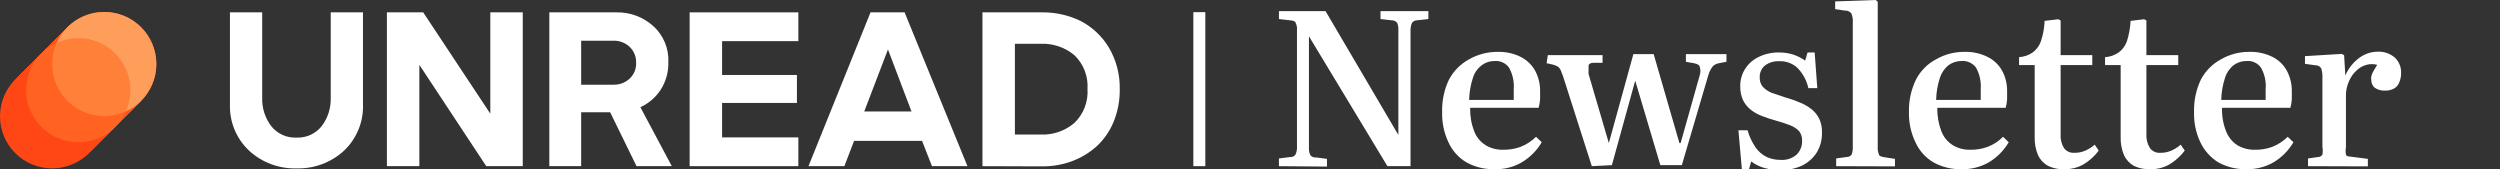 <svg width="1773" height="120" viewBox="0 0 1773 120" fill="none" xmlns="http://www.w3.org/2000/svg">
<rect x="0" y="0" width="1773" height="120" fill="#333333" stroke="none"/>
<g clip-path="url(#clip0_1353_1569)">
<path d="M73.919 82.347C94.331 82.347 110.878 65.811 110.878 45.413C110.878 25.015 94.331 8.479 73.919 8.479C53.507 8.479 36.959 25.015 36.959 45.413C36.959 65.811 53.507 82.347 73.919 82.347Z" fill="#FF5E1D"/>
<path d="M72.481 83.928C92.893 83.928 109.44 67.392 109.44 46.994C109.44 26.596 92.893 10.06 72.481 10.06C52.069 10.06 35.521 26.596 35.521 46.994C35.521 67.392 52.069 83.928 72.481 83.928Z" fill="#FF5D1D"/>
<path d="M70.899 85.509C91.311 85.509 107.858 68.973 107.858 48.575C107.858 28.177 91.311 11.641 70.899 11.641C50.487 11.641 33.939 28.177 33.939 48.575C33.939 68.973 50.487 85.509 70.899 85.509Z" fill="#FF5C1C"/>
<path d="M69.317 87.09C89.729 87.09 106.276 70.554 106.276 50.156C106.276 29.758 89.729 13.222 69.317 13.222C48.905 13.222 32.357 29.758 32.357 50.156C32.357 70.554 48.905 87.09 69.317 87.09Z" fill="#FF5B1C"/>
<path d="M67.735 88.527C88.147 88.527 104.694 71.991 104.694 51.593C104.694 31.195 88.147 14.659 67.735 14.659C47.323 14.659 30.776 31.195 30.776 51.593C30.776 71.991 47.323 88.527 67.735 88.527Z" fill="#FF5A1C"/>
<path d="M66.297 90.108C86.709 90.108 103.256 73.572 103.256 53.174C103.256 32.776 86.709 16.239 66.297 16.239C45.885 16.239 29.337 32.776 29.337 53.174C29.337 73.572 45.885 90.108 66.297 90.108Z" fill="#FF591B"/>
<path d="M64.715 91.689C85.127 91.689 101.674 75.153 101.674 54.755C101.674 34.356 85.127 17.82 64.715 17.82C44.303 17.82 27.755 34.356 27.755 54.755C27.755 75.153 44.303 91.689 64.715 91.689Z" fill="#FF581B"/>
<path d="M63.133 93.126C83.545 93.126 100.092 76.59 100.092 56.192C100.092 35.794 83.545 19.258 63.133 19.258C42.721 19.258 26.174 35.794 26.174 56.192C26.174 76.59 42.721 93.126 63.133 93.126Z" fill="#FF571B"/>
<path d="M61.695 94.707C82.107 94.707 98.654 78.171 98.654 57.772C98.654 37.374 82.107 20.838 61.695 20.838C41.283 20.838 24.735 37.374 24.735 57.772C24.735 78.171 41.283 94.707 61.695 94.707Z" fill="#FF561A"/>
<path d="M60.113 96.287C80.525 96.287 97.072 79.751 97.072 59.353C97.072 38.955 80.525 22.419 60.113 22.419C39.701 22.419 23.153 38.955 23.153 59.353C23.153 79.751 39.701 96.287 60.113 96.287Z" fill="#FF551A"/>
<path d="M58.531 97.868C78.943 97.868 95.49 81.332 95.49 60.934C95.49 40.536 78.943 24 58.531 24C38.119 24 21.572 40.536 21.572 60.934C21.572 81.332 38.119 97.868 58.531 97.868Z" fill="#FF541A"/>
<path d="M56.949 99.305C77.361 99.305 93.908 82.769 93.908 62.371C93.908 41.973 77.361 25.437 56.949 25.437C36.537 25.437 19.99 41.973 19.99 62.371C19.99 82.769 36.537 99.305 56.949 99.305Z" fill="#FF5319"/>
<path d="M55.511 100.886C75.923 100.886 92.47 84.35 92.47 63.952C92.47 43.554 75.923 27.018 55.511 27.018C35.099 27.018 18.552 43.554 18.552 63.952C18.552 84.35 35.099 100.886 55.511 100.886Z" fill="#FF5219"/>
<path d="M53.929 102.467C74.341 102.467 90.888 85.931 90.888 65.533C90.888 45.135 74.341 28.599 53.929 28.599C33.517 28.599 16.97 45.135 16.97 65.533C16.97 85.931 33.517 102.467 53.929 102.467Z" fill="#FF5219"/>
<path d="M52.347 103.904C72.759 103.904 89.306 87.368 89.306 66.97C89.306 46.572 72.759 30.036 52.347 30.036C31.935 30.036 15.388 46.572 15.388 66.97C15.388 87.368 31.935 103.904 52.347 103.904Z" fill="#FF5118"/>
<path d="M50.909 105.485C71.321 105.485 87.868 88.949 87.868 68.551C87.868 48.153 71.321 31.617 50.909 31.617C30.497 31.617 13.95 48.153 13.95 68.551C13.95 88.949 30.497 105.485 50.909 105.485Z" fill="#FF5018"/>
<path d="M49.327 107.066C69.739 107.066 86.286 90.53 86.286 70.132C86.286 49.734 69.739 33.198 49.327 33.198C28.915 33.198 12.368 49.734 12.368 70.132C12.368 90.53 28.915 107.066 49.327 107.066Z" fill="#FF4F18"/>
<path d="M47.745 108.647C68.157 108.647 84.704 92.111 84.704 71.713C84.704 51.314 68.157 34.778 47.745 34.778C27.333 34.778 10.786 51.314 10.786 71.713C10.786 92.111 27.333 108.647 47.745 108.647Z" fill="#FF4E17"/>
<path d="M46.163 110.084C66.575 110.084 83.123 93.548 83.123 73.15C83.123 52.752 66.575 36.216 46.163 36.216C25.751 36.216 9.204 52.752 9.204 73.15C9.204 93.548 25.751 110.084 46.163 110.084Z" fill="#FF4D17"/>
<path d="M44.725 111.665C65.137 111.665 81.684 95.129 81.684 74.731C81.684 54.332 65.137 37.796 44.725 37.796C24.313 37.796 7.766 54.332 7.766 74.731C7.766 95.129 24.313 111.665 44.725 111.665Z" fill="#FF4C17"/>
<path d="M43.143 113.246C63.555 113.246 80.103 96.71 80.103 76.311C80.103 55.913 63.555 39.377 43.143 39.377C22.731 39.377 6.184 55.913 6.184 76.311C6.184 96.71 22.731 113.246 43.143 113.246Z" fill="#FF4B16"/>
<path d="M41.561 114.683C61.973 114.683 78.52 98.147 78.52 77.749C78.52 57.35 61.973 40.814 41.561 40.814C21.149 40.814 4.602 57.35 4.602 77.749C4.602 98.147 21.149 114.683 41.561 114.683Z" fill="#FF4A16"/>
<path d="M40.123 116.263C60.535 116.263 77.082 99.728 77.082 79.329C77.082 58.931 60.535 42.395 40.123 42.395C19.711 42.395 3.164 58.931 3.164 79.329C3.164 99.728 19.711 116.263 40.123 116.263Z" fill="#FF4916"/>
<path d="M38.541 117.844C58.953 117.844 75.501 101.308 75.501 80.91C75.501 60.512 58.953 43.976 38.541 43.976C18.129 43.976 1.582 60.512 1.582 80.91C1.582 101.308 18.129 117.844 38.541 117.844Z" fill="#FF4815"/>
<path d="M36.959 119.425C57.371 119.425 73.919 102.889 73.919 82.491C73.919 62.093 57.371 45.557 36.959 45.557C16.547 45.557 0 62.093 0 82.491C0 102.889 16.547 119.425 36.959 119.425Z" fill="#FF4715"/>
<path d="M73.919 82.347C94.331 82.347 110.878 65.811 110.878 45.413C110.878 25.015 94.331 8.479 73.919 8.479C53.507 8.479 36.959 25.015 36.959 45.413C36.959 65.811 53.507 82.347 73.919 82.347Z" fill="#FF9D5A"/>
<path opacity="0.65" d="M55.511 100.886C75.923 100.886 92.47 84.35 92.47 63.952C92.47 43.554 75.923 27.018 55.511 27.018C35.099 27.018 18.552 43.554 18.552 63.952C18.552 84.35 35.099 100.886 55.511 100.886Z" fill="#FF7029"/>
<path d="M907.013 117.844V112.383L914.923 111.377C915.681 111.465 916.448 111.337 917.135 111.006C917.822 110.675 918.403 110.156 918.806 109.509C919.631 107.66 919.976 105.634 919.812 103.617V21.413C919.992 19.581 919.644 17.735 918.806 16.096C918.806 15.089 916.792 14.515 914.635 14.371L907.013 13.509V7.905H940.09L991.717 95.713V21.557C991.851 19.694 991.555 17.826 990.854 16.096C990.322 15.528 989.675 15.081 988.956 14.783C988.237 14.486 987.462 14.345 986.684 14.371L979.062 13.509V7.905H1013V13.509L1005.23 14.371C1004.48 14.342 1003.74 14.497 1003.06 14.823C1002.38 15.148 1001.8 15.635 1001.35 16.239C1000.59 18.156 1000.24 20.215 1000.35 22.276V117.844H983.951L928.296 25.725V104.479C928.18 106.401 928.526 108.323 929.304 110.084C929.816 110.669 930.464 111.119 931.191 111.395C931.918 111.67 932.702 111.763 933.473 111.665L941.096 112.671V118.132L907.013 117.844Z" fill="white"/>
<path d="M243.902 106.922C234.74 115.306 222.669 119.791 210.251 119.425C197.883 119.753 185.868 115.271 176.742 106.922C172.212 102.694 168.648 97.541 166.29 91.812C163.932 86.083 162.838 79.914 163.081 73.724V8.767H185.946V69.269C185.697 76.568 187.985 83.728 192.419 89.533C194.546 92.184 197.27 94.295 200.37 95.694C203.469 97.092 206.854 97.739 210.251 97.581C213.648 97.739 217.034 97.092 220.133 95.694C223.232 94.295 225.956 92.184 228.084 89.533C232.518 83.728 234.804 76.568 234.554 69.269V8.767H257.42V73.724C257.681 79.903 256.61 86.066 254.277 91.794C251.945 97.522 248.406 102.681 243.902 106.922Z" fill="white"/>
<path d="M274.39 117.844V8.767H300.133L347.733 80.623V8.767H370.743V117.844H344.858L297.4 45.988V117.844H274.39Z" fill="white"/>
<path d="M476.445 117.844H451.422L432.726 79.617H412.16V117.844H389.583V8.767H437.041C446.672 8.542 456.028 11.983 463.214 18.395C466.822 21.635 469.662 25.638 471.528 30.113C473.393 34.588 474.238 39.422 473.999 44.263C474.152 51.13 472.249 57.885 468.535 63.664C465.02 69.071 460.03 73.361 454.154 76.024L476.445 117.844ZM412.16 28.886V60.071H434.739C436.893 60.17 439.045 59.84 441.07 59.1C443.094 58.36 444.95 57.224 446.531 55.76C448.069 54.339 449.277 52.6 450.072 50.664C450.867 48.728 451.23 46.642 451.134 44.551C451.204 42.442 450.83 40.342 450.037 38.386C449.244 36.431 448.05 34.663 446.531 33.197C444.95 31.733 443.094 30.598 441.07 29.858C439.045 29.118 436.893 28.787 434.739 28.886H412.16Z" fill="white"/>
<path d="M489.1 117.844V8.767H566.183V29.174H512.11V53.173H565.175V73.006H512.11V97.437H566.183V117.844H489.1Z" fill="white"/>
<path d="M573.373 117.844L617.378 8.767H641.539L686.12 117.844H660.953L653.907 99.88H605.73L598.828 117.844H573.373ZM612.921 79.042H646.428L629.746 35.066L612.921 79.042Z" fill="white"/>
<path d="M696.762 117.844V8.767H739.043C748.448 8.652 757.75 10.718 766.222 14.803C774.547 19.096 781.517 25.613 786.356 33.629C791.657 42.58 794.347 52.835 794.122 63.234C794.257 71.265 792.739 79.238 789.663 86.659C786.934 93.214 782.813 99.099 777.583 103.905C772.438 108.46 766.488 112.017 760.039 114.395C753.312 116.842 746.201 118.059 739.043 117.988L696.762 117.844ZM719.771 95.425H738.179C746.838 95.768 755.308 92.844 761.908 87.234C765.137 84.136 767.647 80.369 769.262 76.198C770.877 72.027 771.558 67.552 771.257 63.09C771.547 58.65 770.86 54.201 769.245 50.054C767.63 45.908 765.126 42.166 761.908 39.09C755.26 33.581 746.811 30.715 738.179 31.042H719.771V95.425Z" fill="white"/>
<path d="M846.325 117.844V8.623H854.81V117.844H846.325Z" fill="white"/>
<path d="M1060.03 120C1053.11 120.174 1046.27 118.539 1040.18 115.257C1034.47 111.935 1029.95 106.909 1027.24 100.886C1024.08 94.201 1022.55 86.863 1022.78 79.473C1022.54 71.481 1024.21 63.547 1027.67 56.335C1030.95 50.242 1035.95 45.245 1042.05 41.964C1048.28 38.459 1055.33 36.673 1062.47 36.79C1067.95 36.675 1073.37 37.858 1078.29 40.24C1082.64 42.391 1086.25 45.794 1088.65 50.012C1091.03 54.425 1092.27 59.367 1092.24 64.383C1092.24 66.395 1092.24 68.407 1092.24 70.419C1092.05 72.452 1091.71 74.468 1091.24 76.455H1042.63C1042.48 82.147 1043.45 87.813 1045.5 93.126C1047.09 97.233 1049.96 100.714 1053.7 103.042C1057.45 105.226 1061.73 106.321 1066.07 106.203C1070.23 106.272 1074.37 105.59 1078.29 104.191C1082.43 102.564 1086.2 100.12 1089.37 97.005L1093.39 100.886C1089.9 106.823 1084.95 111.77 1079.01 115.257C1073.24 118.548 1066.67 120.188 1060.03 120ZM1041.91 70.85H1073.55C1073.55 69.7 1073.55 68.55 1073.55 67.257V63.233C1073.94 57.943 1072.79 52.652 1070.24 48C1069.1 46.423 1067.58 45.16 1065.82 44.331C1064.06 43.501 1062.11 43.132 1060.17 43.257C1056.87 43.195 1053.64 44.203 1050.97 46.132C1047.99 48.38 1045.78 51.491 1044.64 55.042C1042.95 60.146 1042.03 65.474 1041.91 70.85Z" fill="white"/>
<path d="M1128.91 117.844L1108.49 54.036L1106.77 49.581C1106.34 48.674 1105.7 47.885 1104.9 47.282C1103.82 46.64 1102.66 46.156 1101.44 45.844L1096.84 44.838L1097.71 39.09H1136.53V44.551H1130.06C1128.24 44.551 1127.09 45.126 1126.61 46.276C1126.61 47.282 1126.61 49.294 1126.61 52.455L1140.99 101.461L1158.39 38.372H1172.77L1191.04 101.461H1191.9L1205.42 53.461C1206.11 51.459 1206.11 49.284 1205.42 47.282C1205.42 46.132 1203.55 45.269 1201.39 44.838L1195.64 43.833V38.372H1224.4V43.833L1219.08 44.838C1217.38 45.09 1215.81 45.9 1214.62 47.138C1213.17 49.072 1212.09 51.267 1211.46 53.605L1192.76 117.126H1177.52L1159.69 57.198L1143.15 117.126L1128.91 117.844Z" fill="white"/>
<path d="M1235.33 120L1232.89 92.406H1239.36C1240.61 96.761 1242.55 100.886 1245.11 104.622C1247.13 107.514 1249.85 109.84 1253.02 111.377C1256.1 112.733 1259.43 113.419 1262.8 113.389C1266.86 113.694 1270.89 112.405 1274.02 109.796C1275.35 108.52 1276.4 106.977 1277.09 105.268C1277.79 103.559 1278.11 101.723 1278.04 99.88C1278.17 97.464 1277.46 95.078 1276.03 93.126C1274.3 91.303 1272.19 89.88 1269.85 88.957C1266.41 87.617 1262.91 86.465 1259.35 85.508C1255.99 84.579 1252.67 83.476 1249.43 82.203C1246.51 81.116 1243.79 79.563 1241.37 77.604C1239.13 75.762 1237.32 73.458 1236.05 70.85C1234.76 67.808 1234.12 64.526 1234.18 61.221C1234.11 56.854 1235.31 52.561 1237.63 48.862C1239.98 45.184 1243.32 42.245 1247.27 40.383C1251.74 38.203 1256.67 37.119 1261.65 37.221C1265.32 37.164 1268.97 37.748 1272.44 38.946C1275.19 39.934 1277.81 41.287 1280.2 42.969L1281.93 37.221H1286.96L1288.83 62.515H1282.5C1281.31 57.094 1278.62 52.116 1274.74 48.144C1273.02 46.552 1271.01 45.314 1268.81 44.5C1266.61 43.686 1264.28 43.313 1261.94 43.401C1258.29 43.209 1254.68 44.275 1251.73 46.419C1250.49 47.452 1249.52 48.753 1248.87 50.223C1248.22 51.693 1247.92 53.293 1247.99 54.898C1247.88 57.289 1248.65 59.638 1250.14 61.509C1251.91 63.394 1254.07 64.866 1256.47 65.82L1266.25 69.125C1269.88 70.128 1273.43 71.377 1276.89 72.862C1279.78 74.064 1282.49 75.66 1284.95 77.604C1287.18 79.456 1288.99 81.757 1290.27 84.359C1291.6 87.338 1292.24 90.582 1292.14 93.844C1292.32 98.897 1291.02 103.893 1288.4 108.215C1285.86 112.174 1282.28 115.357 1278.04 117.413C1273.27 119.618 1268.06 120.7 1262.8 120.574C1258.92 120.629 1255.05 120.146 1251.3 119.138C1247.93 118.163 1244.77 116.606 1241.95 114.539L1240.22 120.574L1235.33 120Z" fill="white"/>
<path d="M1302.2 117.844V112.383L1309.39 111.377C1311.41 111.377 1312.7 110.515 1313.28 109.366C1313.85 107.556 1314.1 105.657 1314 103.761V16.527C1314.21 14.134 1313.86 11.724 1312.99 9.485C1312.4 8.784 1311.64 8.235 1310.79 7.884C1309.94 7.534 1309.02 7.393 1308.1 7.473L1301.49 6.467V1.006L1330.25 -0L1331.69 1.294V104.479C1331.57 106.2 1331.87 107.924 1332.55 109.509C1332.55 110.658 1334.42 111.233 1336.57 111.521L1343.91 112.671V117.988L1302.2 117.844Z" fill="white"/>
<path d="M1391.08 120C1384.21 120.156 1377.42 118.522 1371.38 115.258C1365.67 111.935 1361.14 106.91 1358.43 100.886C1355.22 94.214 1353.65 86.875 1353.83 79.473C1353.63 71.469 1355.36 63.535 1358.87 56.336C1362.06 50.178 1367.08 45.158 1373.25 41.965C1379.42 38.445 1386.42 36.657 1393.52 36.79C1399 36.659 1404.42 37.843 1409.34 40.24C1413.76 42.345 1417.43 45.756 1419.84 50.013C1422.23 54.426 1423.46 59.368 1423.44 64.384C1423.44 66.396 1423.44 68.407 1423.44 70.419C1423.32 72.462 1422.98 74.485 1422.43 76.455H1373.96C1373.81 82.147 1374.79 87.814 1376.84 93.126C1378.42 97.234 1381.3 100.714 1385.04 103.042C1388.78 105.241 1393.07 106.337 1397.41 106.204C1401.52 106.284 1405.62 105.601 1409.49 104.192C1413.66 102.633 1417.44 100.181 1420.56 97.006L1424.59 100.886C1421.11 106.836 1416.16 111.786 1410.21 115.258C1404.37 118.533 1397.77 120.171 1391.08 120ZM1373.1 70.85H1404.74C1404.74 69.7 1404.74 68.551 1404.74 67.257C1404.81 65.917 1404.81 64.574 1404.74 63.234C1405.13 57.943 1403.99 52.652 1401.43 48C1400.28 46.433 1398.76 45.178 1397 44.35C1395.25 43.521 1393.31 43.146 1391.37 43.258C1388.02 43.195 1384.75 44.202 1382.02 46.132C1379.13 48.432 1376.98 51.53 1375.83 55.042C1374.14 60.147 1373.22 65.474 1373.1 70.85Z" fill="white"/>
<path d="M1463.99 120C1460.07 120.166 1456.18 119.377 1452.63 117.7C1449.49 116.044 1446.97 113.425 1445.44 110.228C1443.69 106.095 1442.86 101.634 1443 97.15V46.132H1431.92V40.527C1435.38 40.337 1438.71 39.194 1441.56 37.222C1444.3 35.203 1446.35 32.395 1447.45 29.174C1448.99 24.53 1449.86 19.691 1450.04 14.803L1459.68 13.653L1461.4 14.515V39.09H1483.84V46.132H1461.4V94.994C1461.13 98.458 1461.93 101.922 1463.7 104.911C1464.56 106.105 1465.71 107.053 1467.05 107.659C1468.39 108.264 1469.86 108.506 1471.33 108.36C1473.84 108.399 1476.34 107.909 1478.66 106.922C1481.18 105.869 1483.51 104.413 1485.56 102.611L1488.44 106.778C1485.51 110.703 1481.85 114.023 1477.65 116.551C1473.5 118.914 1468.77 120.106 1463.99 120Z" fill="white"/>
<path d="M1524.97 120C1521 120.145 1517.06 119.357 1513.46 117.7C1510.4 115.997 1507.94 113.387 1506.42 110.228C1504.67 106.095 1503.83 101.634 1503.97 97.15V46.132H1492.9V40.527C1496.35 40.337 1499.69 39.194 1502.53 37.222C1505.27 35.203 1507.33 32.395 1508.43 29.174C1509.9 24.513 1510.77 19.683 1511.02 14.803L1520.65 13.653L1522.23 14.515V39.09H1544.81V46.132H1522.23V94.994C1522 98.473 1522.86 101.938 1524.68 104.911C1525.53 106.105 1526.69 107.053 1528.03 107.659C1529.36 108.264 1530.84 108.506 1532.3 108.36C1534.82 108.399 1537.32 107.909 1539.64 106.922C1542.15 105.869 1544.49 104.413 1546.54 102.611L1549.42 106.778C1546.49 110.703 1542.82 114.023 1538.63 116.551C1534.47 118.914 1529.75 120.106 1524.97 120Z" fill="white"/>
<path d="M1593.28 120C1586.36 120.175 1579.52 118.54 1573.43 115.258C1567.79 111.85 1563.29 106.849 1560.49 100.886C1557.33 94.202 1555.8 86.863 1556.03 79.473C1555.79 71.481 1557.46 63.547 1560.92 56.336C1564.17 50.221 1569.18 45.217 1575.3 41.965C1581.47 38.445 1588.48 36.657 1595.58 36.79C1601.05 36.659 1606.48 37.843 1611.4 40.24C1615.78 42.346 1619.4 45.761 1621.75 50.013C1624.14 54.426 1625.38 59.368 1625.35 64.384C1625.35 66.396 1625.35 68.407 1625.35 70.419C1625.23 72.461 1624.89 74.485 1624.34 76.455H1575.88C1575.66 82.152 1576.64 87.831 1578.75 93.126C1580.33 97.192 1583.15 100.661 1586.81 103.042C1590.56 105.212 1594.84 106.306 1599.17 106.204C1603.34 106.285 1607.48 105.603 1611.4 104.192C1615.53 102.564 1619.3 100.12 1622.47 97.006L1626.5 100.886C1623.02 106.836 1618.07 111.786 1612.12 115.258C1606.37 118.483 1599.87 120.12 1593.28 120ZM1575.3 70.85H1606.8C1606.8 69.7 1606.8 68.551 1606.8 67.257V63.234C1607.26 57.939 1606.11 52.627 1603.49 48C1602.37 46.403 1600.85 45.125 1599.08 44.293C1597.32 43.462 1595.37 43.105 1593.42 43.258C1590.12 43.195 1586.89 44.204 1584.22 46.132C1581.29 48.395 1579.13 51.506 1578.03 55.042C1576.34 60.147 1575.42 65.474 1575.3 70.85Z" fill="white"/>
<path d="M1636.85 117.844V112.383L1643.75 111.377C1644.41 111.404 1645.06 111.26 1645.64 110.957C1646.22 110.654 1646.71 110.204 1647.06 109.653C1647.38 107.798 1647.38 105.902 1647.06 104.048V55.76C1647.22 53.285 1646.92 50.803 1646.2 48.431C1645.73 47.73 1645.08 47.162 1644.33 46.785C1643.57 46.407 1642.73 46.232 1641.88 46.276L1634.69 45.27V39.809L1660.87 38.228L1662.45 39.234L1663.31 53.605C1665.39 48.637 1668.77 44.319 1673.09 41.102C1676.88 38.278 1681.46 36.719 1686.18 36.647C1690.64 36.433 1695.01 37.923 1698.4 40.815C1699.88 42.216 1701.04 43.915 1701.8 45.798C1702.57 47.681 1702.93 49.705 1702.86 51.737C1702.9 54.008 1702.46 56.261 1701.57 58.347C1700.91 60.239 1699.58 61.824 1697.83 62.802C1695.89 63.849 1693.7 64.347 1691.5 64.24C1688.9 64.419 1686.31 63.71 1684.17 62.228C1683.39 61.575 1682.77 60.76 1682.35 59.841C1681.93 58.922 1681.71 57.922 1681.72 56.91C1681.58 55.957 1681.58 54.989 1681.72 54.036C1682.06 52.834 1682.55 51.677 1683.16 50.587L1685.89 45.988C1683.4 45.303 1680.76 45.303 1678.27 45.988C1675.62 46.729 1673.2 48.112 1671.22 50.013C1668.91 52.129 1667.09 54.729 1665.9 57.629C1664.42 60.873 1663.68 64.41 1663.74 67.977V104.479C1663.42 106.14 1663.42 107.848 1663.74 109.509C1663.74 110.515 1665.18 111.09 1667.05 111.09L1679.28 112.671V117.988L1636.85 117.844Z" fill="white"/>
</g>
<defs>
<clipPath id="clip0_1353_1569">
<rect width="1772.61" height="120" fill="white"/>
</clipPath>
</defs>
</svg>
